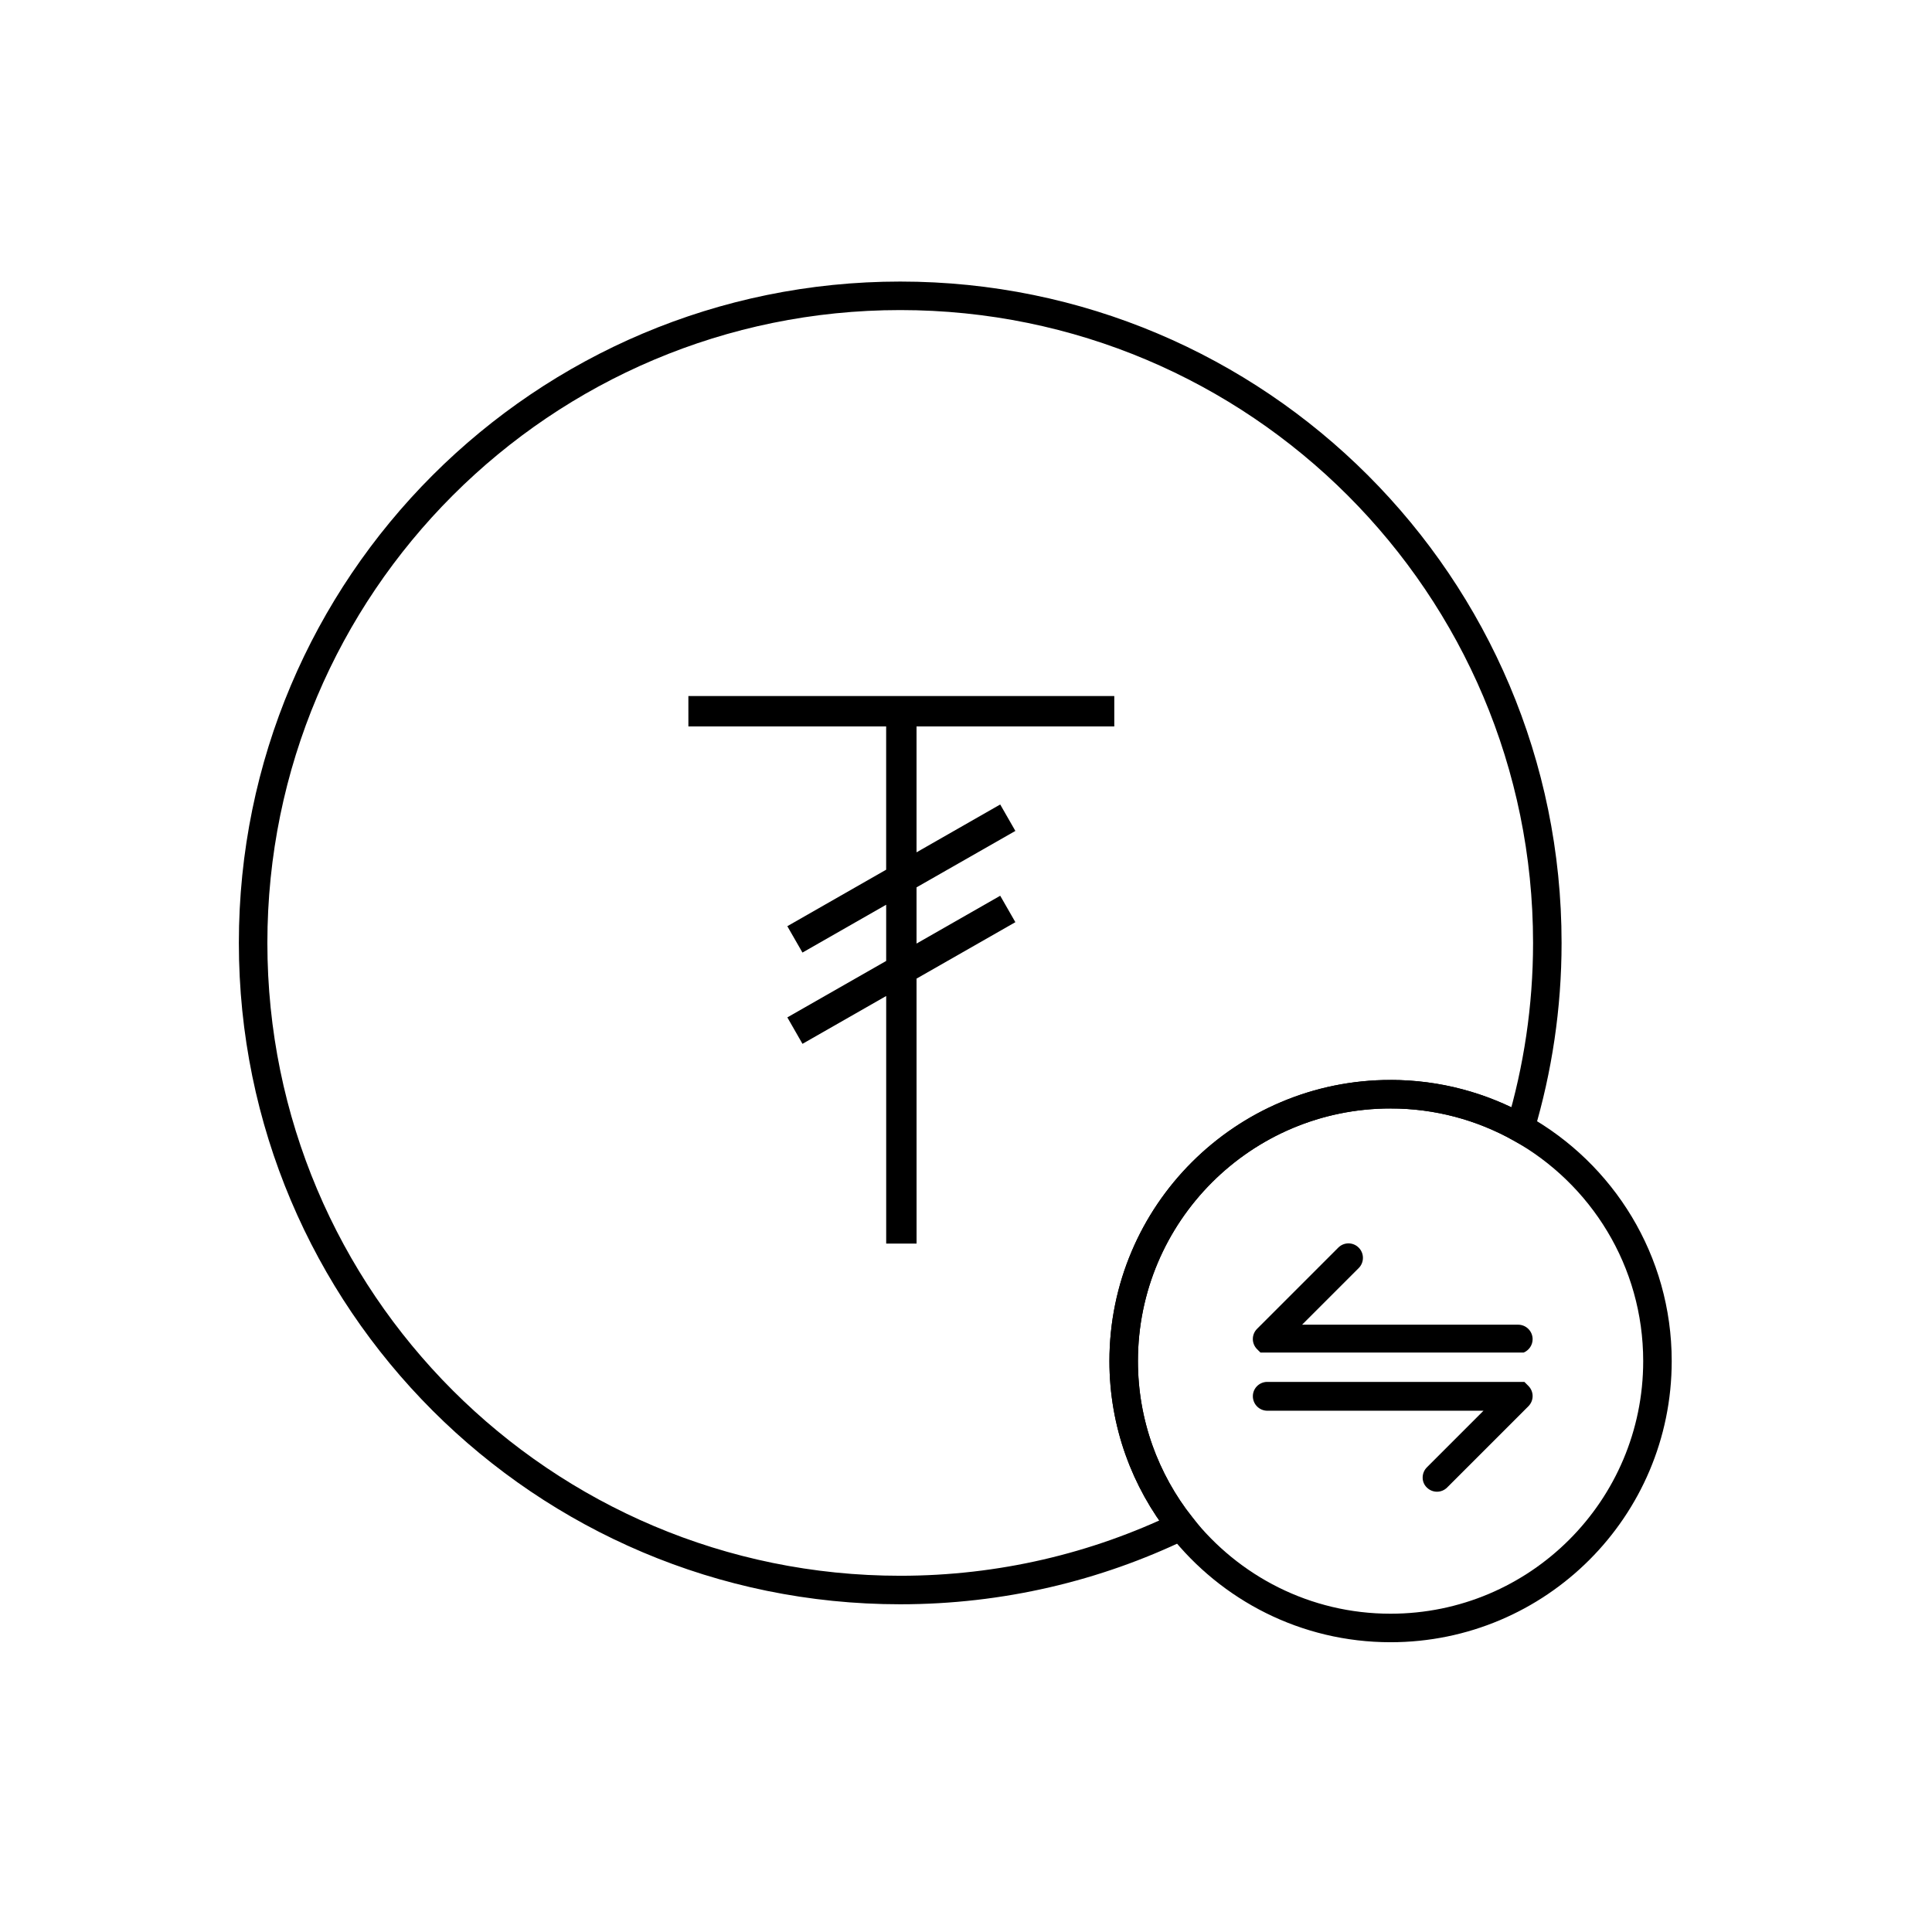 <?xml version="1.0" encoding="UTF-8"?>
<!-- Uploaded to: ICON Repo, www.iconrepo.com, Generator: ICON Repo Mixer Tools -->
<svg width="800px" height="800px" version="1.1" viewBox="144 144 512 512" xmlns="http://www.w3.org/2000/svg">
 <defs>
  <clipPath id="c">
   <path d="m148.09 148.09h503.81v503.81h-503.81z"/>
  </clipPath>
  <clipPath id="b">
   <path d="m350 336h301.9v315.9h-301.9z"/>
  </clipPath>
  <clipPath id="a">
   <path d="m334 327h317.9v324.9h-317.9z"/>
  </clipPath>
 </defs>
 <g clip-path="url(#c)">
  <path transform="matrix(5.038 0 0 5.038 148.09 148.09)" d="m72.336 56.746c2.479 0 4.804 0.648 6.825 1.775 0.919-3.084 1.42-6.35 1.42-9.733 0-18.799-15.239-34.039-34.039-34.039-18.799 0-34.039 15.24-34.039 34.039 0 18.799 15.24 34.039 34.039 34.039 5.294 0 10.305-1.209 14.772-3.364-1.884-2.39-3.018-5.398-3.018-8.678 7.76e-4 -7.754 6.287-14.039 14.04-14.039z" fill="none" stroke="#000000" stroke-miterlimit="10" stroke-width="1.5"/>
 </g>
 <g clip-path="url(#b)">
  <path transform="matrix(5.038 0 0 5.038 148.09 148.09)" d="m61.314 79.463c2.571 3.26 6.548 5.36 11.021 5.36 7.753 0 14.039-6.285 14.039-14.038 0-5.274-2.913-9.864-7.214-12.264" fill="none" stroke="#000000" stroke-miterlimit="10" stroke-width="1.5"/>
 </g>
 <g clip-path="url(#a)">
  <path transform="matrix(5.038 0 0 5.038 148.09 148.09)" d="m79.161 58.521c-2.021-1.127-4.347-1.775-6.825-1.775-7.753 0-14.039 6.285-14.039 14.039 0 3.279 1.134 6.288 3.018 8.678" fill="none" stroke="#000000" stroke-miterlimit="10" stroke-width="1.5"/>
 </g>
 <path d="m476.02 514.02c0 2.121 1.723 3.84 3.844 3.84h57.273l-14.992 14.992c-1.496 1.5-1.496 3.934-0.031 5.344 1.5 1.5 3.906 1.5 5.402 0l21.52-21.52c1.5-1.5 1.5-3.898 0-5.402l-1.055-1.055h-68.316c-2.023 0.102-3.644 1.746-3.644 3.801z"/>
 <path d="m550.16 498.9c0-2.125-1.723-3.844-3.844-3.844h-57.246l14.992-14.992c0.746-0.746 1.129-1.719 1.129-2.715 0-0.996-0.379-1.969-1.129-2.719-1.5-1.496-3.906-1.496-5.402 0l-21.52 21.52c-1.5 1.5-1.5 3.898 0 5.402l0.891 0.891h69.746c1.395-0.578 2.383-1.945 2.383-3.543z"/>
 <path d="m326.43 336.51h52.41v37.969l-26.191 14.973 4.012 6.988 22.184-12.676v14.898l-26.191 14.957 4.012 7.008 22.184-12.676v65.609h8.051l-0.008-70.215 26.191-14.957-4.016-7.004-22.176 12.672v-14.898l26.191-14.953-4.016-7.008-22.176 12.676v-33.363h52.406v-8.047h-112.87z"/>
</svg>